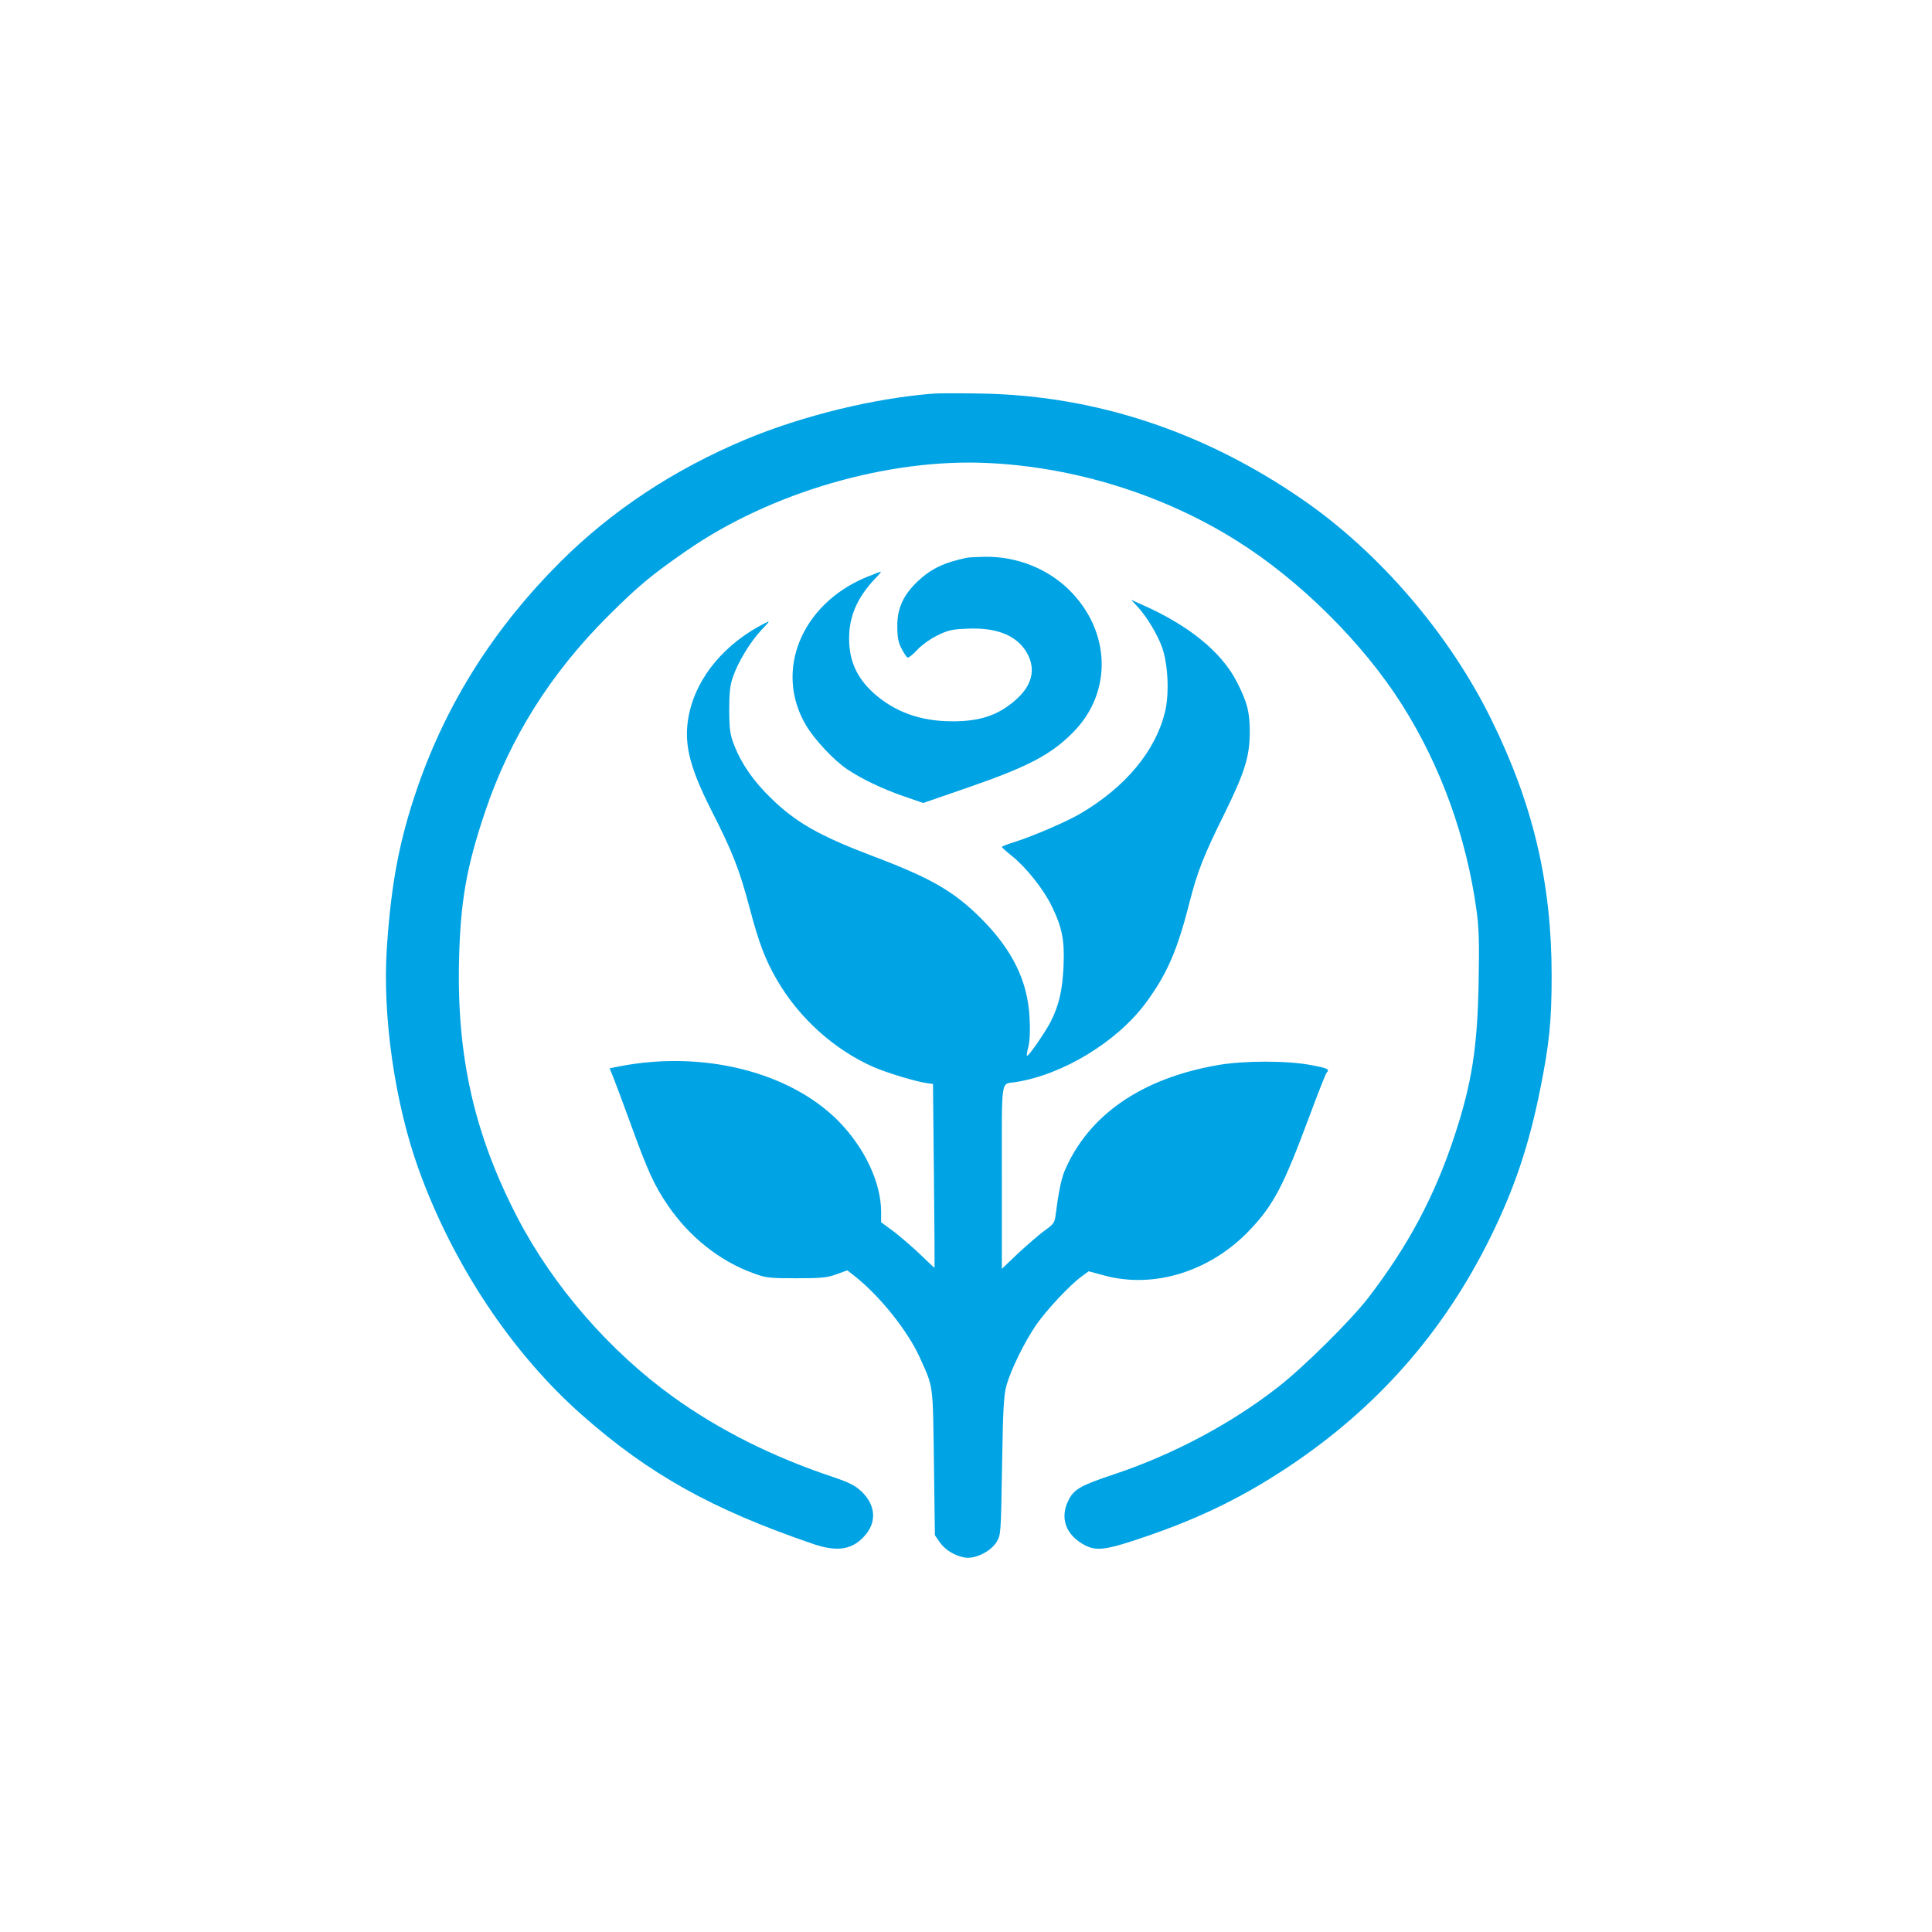 <?xml version="1.0" standalone="no"?>
<!DOCTYPE svg PUBLIC "-//W3C//DTD SVG 20010904//EN"
 "http://www.w3.org/TR/2001/REC-SVG-20010904/DTD/svg10.dtd">
<svg version="1.0" xmlns="http://www.w3.org/2000/svg"
 width="1024pt" height="1024pt" viewBox="0 0 1024 1024"
 preserveAspectRatio="xMidYMid meet">

<g transform="translate(0,1024) scale(0.1,-0.1)"
fill="#00a3e4" stroke="none">
<path d="M4950 8154 c-315 -24 -696 -117 -1000 -244 -381 -160 -708 -377 -981
-649 -350 -350 -599 -743 -755 -1191 -97 -281 -141 -510 -164 -860 -23 -358
43 -817 168 -1165 183 -508 495 -977 868 -1306 356 -314 690 -500 1226 -683
130 -44 211 -29 277 51 59 72 50 158 -23 228 -34 32 -64 47 -152 77 -318 106
-601 248 -846 424 -335 241 -635 585 -824 948 -229 440 -323 853 -311 1364 7
315 40 499 139 792 131 389 347 732 652 1036 159 158 229 217 416 346 445 308
1066 489 1594 464 462 -21 933 -168 1321 -412 334 -209 670 -543 876 -869 205
-324 341 -699 395 -1090 13 -96 15 -172 11 -380 -6 -346 -36 -536 -126 -810
-106 -324 -247 -588 -460 -865 -93 -120 -345 -370 -480 -474 -246 -192 -554
-356 -866 -460 -177 -59 -212 -79 -241 -136 -49 -95 -15 -188 88 -241 55 -28
105 -24 246 22 327 106 567 220 827 392 473 314 827 716 1076 1222 127 258
204 489 263 785 48 239 60 360 60 600 0 490 -98 907 -320 1357 -223 454 -595
887 -1004 1168 -522 359 -1095 548 -1695 559 -110 2 -225 2 -255 0z"/>
<path d="M5125 7284 c-122 -26 -190 -58 -262 -126 -76 -73 -108 -143 -107
-238 0 -57 5 -85 22 -117 12 -23 26 -44 31 -48 6 -3 29 15 52 40 24 26 70 59
107 77 57 28 78 33 162 36 160 7 268 -40 318 -138 42 -83 20 -165 -64 -239
-93 -82 -189 -115 -339 -114 -166 0 -304 50 -415 150 -83 75 -124 160 -129
265 -6 130 37 235 137 341 20 20 34 37 30 37 -3 0 -37 -13 -76 -29 -345 -143
-490 -498 -320 -785 44 -75 147 -185 218 -233 74 -50 188 -105 299 -143 l104
-36 226 78 c330 114 451 177 570 298 208 211 199 534 -21 752 -116 115 -279
179 -448 177 -41 -1 -84 -3 -95 -5z"/>
<path d="M6026 7028 c49 -51 110 -152 134 -221 31 -90 38 -244 15 -339 -50
-209 -211 -401 -450 -541 -72 -42 -243 -116 -342 -148 -40 -12 -73 -25 -73
-28 1 -4 26 -26 56 -50 73 -59 165 -174 208 -263 56 -114 69 -183 63 -318 -6
-130 -24 -207 -68 -295 -32 -61 -120 -188 -126 -181 -2 2 1 25 8 50 7 29 10
86 6 149 -9 196 -90 361 -256 528 -148 147 -264 214 -584 335 -276 105 -400
176 -530 303 -92 89 -156 181 -194 277 -24 61 -27 83 -28 189 0 91 4 133 19
175 26 78 91 186 150 249 50 53 50 53 16 36 -207 -106 -353 -280 -396 -471
-34 -153 -5 -279 116 -518 113 -222 149 -314 204 -521 47 -180 83 -274 143
-377 117 -203 305 -372 512 -463 73 -32 232 -80 291 -87 l25 -3 5 -488 c3
-268 4 -487 3 -487 -1 0 -33 30 -70 66 -38 37 -101 91 -140 122 l-73 54 0 55
c0 156 -89 343 -229 484 -259 259 -715 372 -1153 288 l-57 -11 21 -52 c11 -28
51 -134 88 -236 93 -257 128 -334 200 -439 114 -167 275 -295 452 -359 67 -25
85 -27 228 -27 132 0 164 3 213 21 l58 21 37 -29 c135 -106 284 -293 347 -433
73 -162 69 -132 75 -556 l5 -386 25 -36 c28 -41 78 -72 132 -82 54 -10 137 30
169 81 24 39 24 40 30 404 5 299 9 376 23 425 23 84 96 233 158 323 55 79 176
209 240 256 l38 28 82 -22 c266 -73 569 23 777 246 122 130 174 230 306 584
48 129 91 239 96 244 18 19 8 24 -83 41 -123 24 -357 24 -492 0 -407 -70 -690
-267 -815 -565 -17 -42 -32 -118 -46 -230 -5 -40 -11 -49 -58 -82 -29 -21 -91
-75 -140 -120 l-87 -83 0 487 c0 545 -8 489 75 503 250 40 534 213 686 417
113 152 169 280 233 533 43 167 75 249 187 475 106 216 132 299 133 425 1 107
-13 163 -68 270 -81 159 -255 301 -503 410 l-58 26 31 -33z"/>
</g>
</svg>
